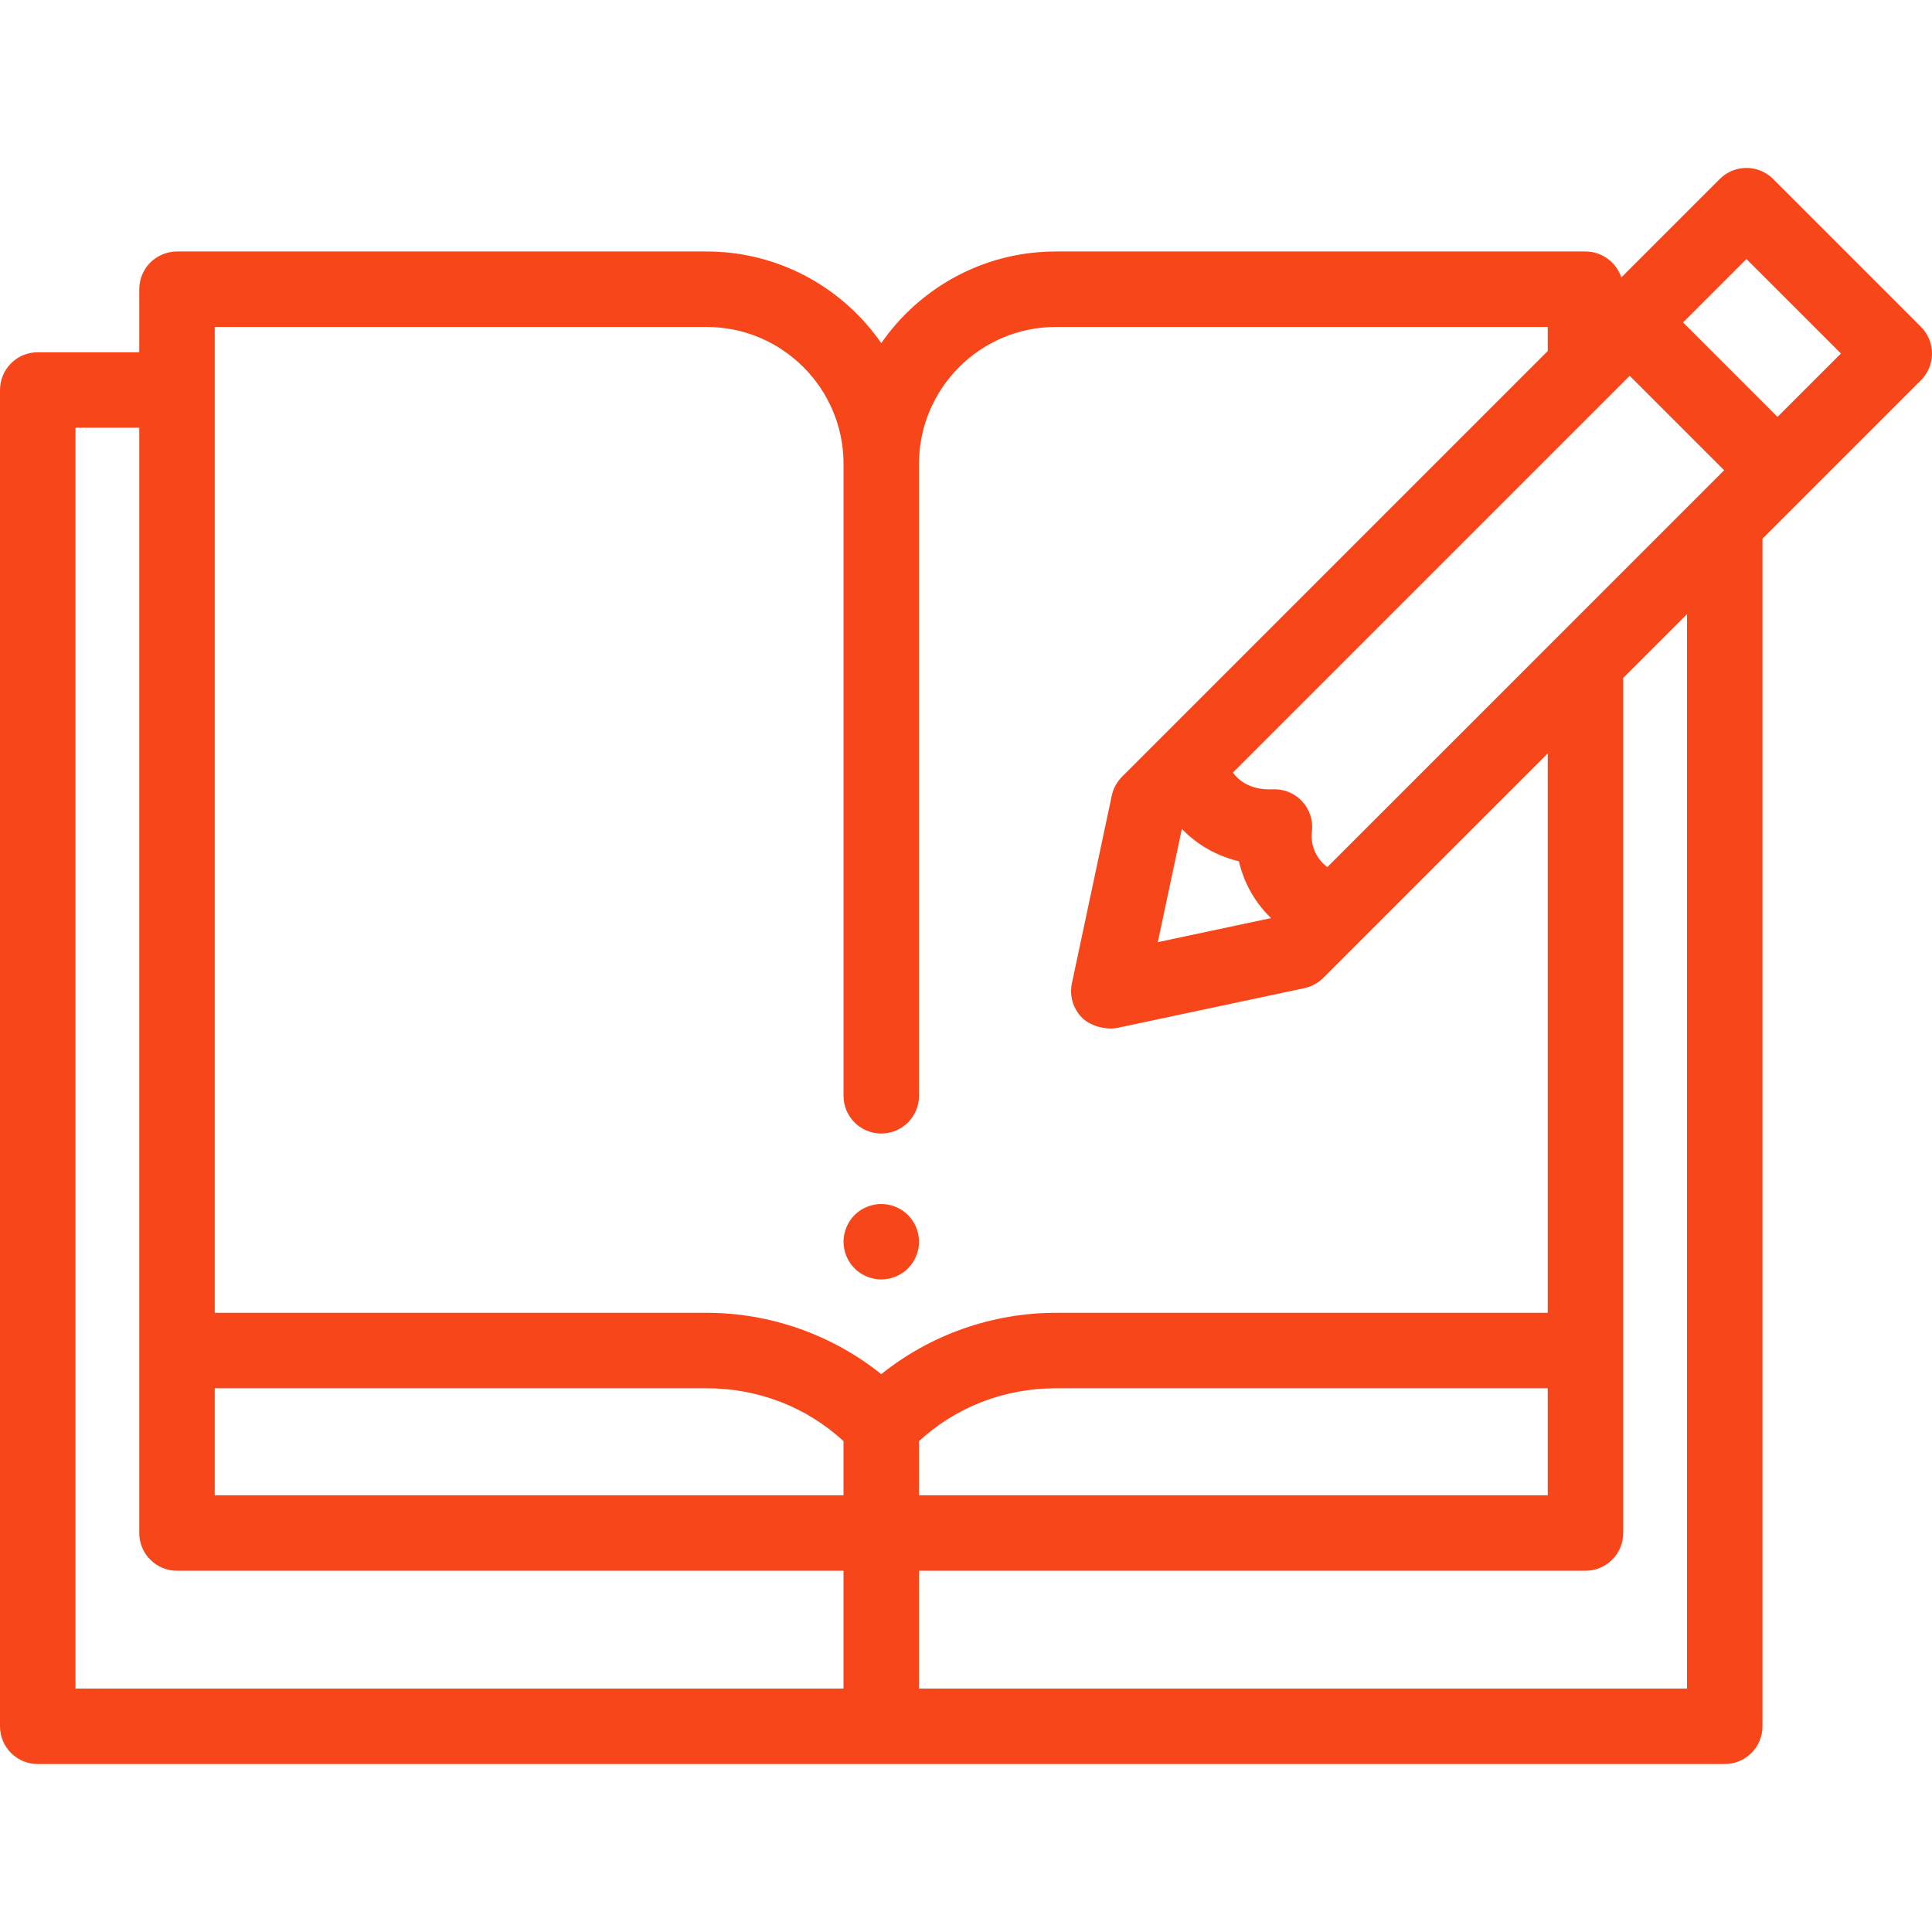 <?xml version="1.0" encoding="UTF-8"?> <svg xmlns="http://www.w3.org/2000/svg" xmlns:xlink="http://www.w3.org/1999/xlink" xmlns:svgjs="http://svgjs.com/svgjs" width="512" height="512" x="0" y="0" viewBox="0 0 512 512" style="enable-background:new 0 0 512 512" xml:space="preserve" class=""> <g> <g xmlns="http://www.w3.org/2000/svg"> <g> <path d="M509.071,86.613l-39.176-39.176c-3.904-3.905-10.236-3.903-14.142,0l-26.085,26.085c-1.318-3.99-5.08-6.875-9.508-6.875 H279.817c-19.155,0-36.105,9.62-46.273,24.283c-10.168-14.663-27.118-24.283-46.273-24.283H46.917 c-5.523,0-10.012,4.489-10.012,10.012v16.697H10c-5.523,0-10,4.478-10,10v354.135c0,5.522,4.477,10,10,10h447.076 c5.523,0,10-4.478,10-10V142.752l41.996-41.996C512.977,96.85,512.976,90.518,509.071,86.613z M223.538,447.491H20V113.356h16.905 v292.909c0,5.522,4.477,10,10,10h176.633V447.491z M223.538,396.265H56.905v-28.357h130.366c13.677,0,26.413,4.944,36.267,14 V396.265z M187.271,347.907H56.905V86.647h130.366c20.002,0,36.273,16.272,36.273,36.273v167.481c0,5.522,4.477,10,10,10 s10-4.478,10-10v-167.48c0-20.001,16.272-36.273,36.273-36.273H410.17v6.371L297.345,205.844c-1.367,1.367-2.309,3.102-2.71,4.993 l-10.568,49.744c-0.704,3.312,0.316,6.755,2.71,9.149c1.895,1.895,5.723,3.269,9.149,2.71l49.744-10.567 c1.891-0.401,3.625-1.343,4.993-2.71l59.507-59.507v148.251H279.817c-16.901,0-33.297,5.837-46.273,16.26 C220.567,353.743,204.172,347.907,187.271,347.907z M313.586,220.054c4.063,4.063,9.122,6.848,14.753,8.198 c1.239,5.485,4.009,10.563,8.115,14.67c0.129,0.128,0.258,0.256,0.389,0.382l-30.014,6.376l6.376-30.014 C313.331,219.796,313.457,219.926,313.586,220.054z M410.171,367.908v28.357H243.538v-14.346 c9.856-9.063,22.597-14.011,36.28-14.011H410.171z M447.076,447.491H243.538v-31.226h176.633c5.523,0,10-4.478,10-10V179.997 c0-0.112-0.003-0.223-0.006-0.334l16.911-16.911V447.491z M351.76,229.783c-0.409-0.303-0.797-0.638-1.163-1.003 c-2.228-2.229-3.293-5.306-2.92-8.443c0.347-2.923-0.611-5.85-2.619-8.002c-1.896-2.032-4.546-3.178-7.311-3.178 c-0.163,0-0.326,0.004-0.49,0.012c-2.729,0.143-6.595-0.323-9.529-3.258c-0.365-0.365-0.7-0.754-1.002-1.162L431.883,99.592 l25.034,25.034L351.76,229.783z M471.059,110.483l-25.034-25.034l16.799-16.799l25.034,25.034L471.059,110.483z" fill="#f8461b" data-original="#000000" style="" class=""></path> </g> </g> <g xmlns="http://www.w3.org/2000/svg"> <g> <path d="M243.35,327.121c-0.13-0.641-0.32-1.271-0.57-1.88c-0.25-0.601-0.56-1.181-0.92-1.721c-0.37-0.55-0.78-1.06-1.24-1.52 c-0.47-0.46-0.98-0.88-1.52-1.25c-0.55-0.36-1.13-0.66-1.73-0.91c-0.6-0.25-1.23-0.45-1.87-0.57c-1.29-0.26-2.62-0.26-3.91,0 c-0.64,0.12-1.27,0.32-1.87,0.57c-0.6,0.25-1.18,0.55-1.73,0.91c-0.54,0.37-1.06,0.79-1.52,1.25c-0.46,0.46-0.88,0.97-1.24,1.52 c-0.361,0.54-0.67,1.12-0.92,1.721c-0.25,0.609-0.44,1.239-0.57,1.88c-0.13,0.64-0.2,1.3-0.2,1.949c0,0.65,0.07,1.31,0.2,1.95 c0.129,0.641,0.32,1.27,0.57,1.87c0.25,0.61,0.56,1.19,0.92,1.73c0.36,0.55,0.78,1.06,1.24,1.52c0.46,0.46,0.98,0.88,1.52,1.24 c0.55,0.36,1.13,0.67,1.73,0.92c0.6,0.25,1.23,0.44,1.87,0.57c0.65,0.13,1.3,0.199,1.95,0.199c0.66,0,1.31-0.069,1.96-0.199 c0.64-0.13,1.27-0.32,1.87-0.57c0.6-0.25,1.18-0.56,1.73-0.92c0.54-0.36,1.05-0.78,1.52-1.24c1.86-1.86,2.93-4.439,2.93-7.07 C243.55,328.421,243.48,327.761,243.35,327.121z" fill="#f8461b" data-original="#000000" style="" class=""></path> </g> </g> <g xmlns="http://www.w3.org/2000/svg"> </g> <g xmlns="http://www.w3.org/2000/svg"> </g> <g xmlns="http://www.w3.org/2000/svg"> </g> <g xmlns="http://www.w3.org/2000/svg"> </g> <g xmlns="http://www.w3.org/2000/svg"> </g> <g xmlns="http://www.w3.org/2000/svg"> </g> <g xmlns="http://www.w3.org/2000/svg"> </g> <g xmlns="http://www.w3.org/2000/svg"> </g> <g xmlns="http://www.w3.org/2000/svg"> </g> <g xmlns="http://www.w3.org/2000/svg"> </g> <g xmlns="http://www.w3.org/2000/svg"> </g> <g xmlns="http://www.w3.org/2000/svg"> </g> <g xmlns="http://www.w3.org/2000/svg"> </g> <g xmlns="http://www.w3.org/2000/svg"> </g> <g xmlns="http://www.w3.org/2000/svg"> </g> </g> </svg> 